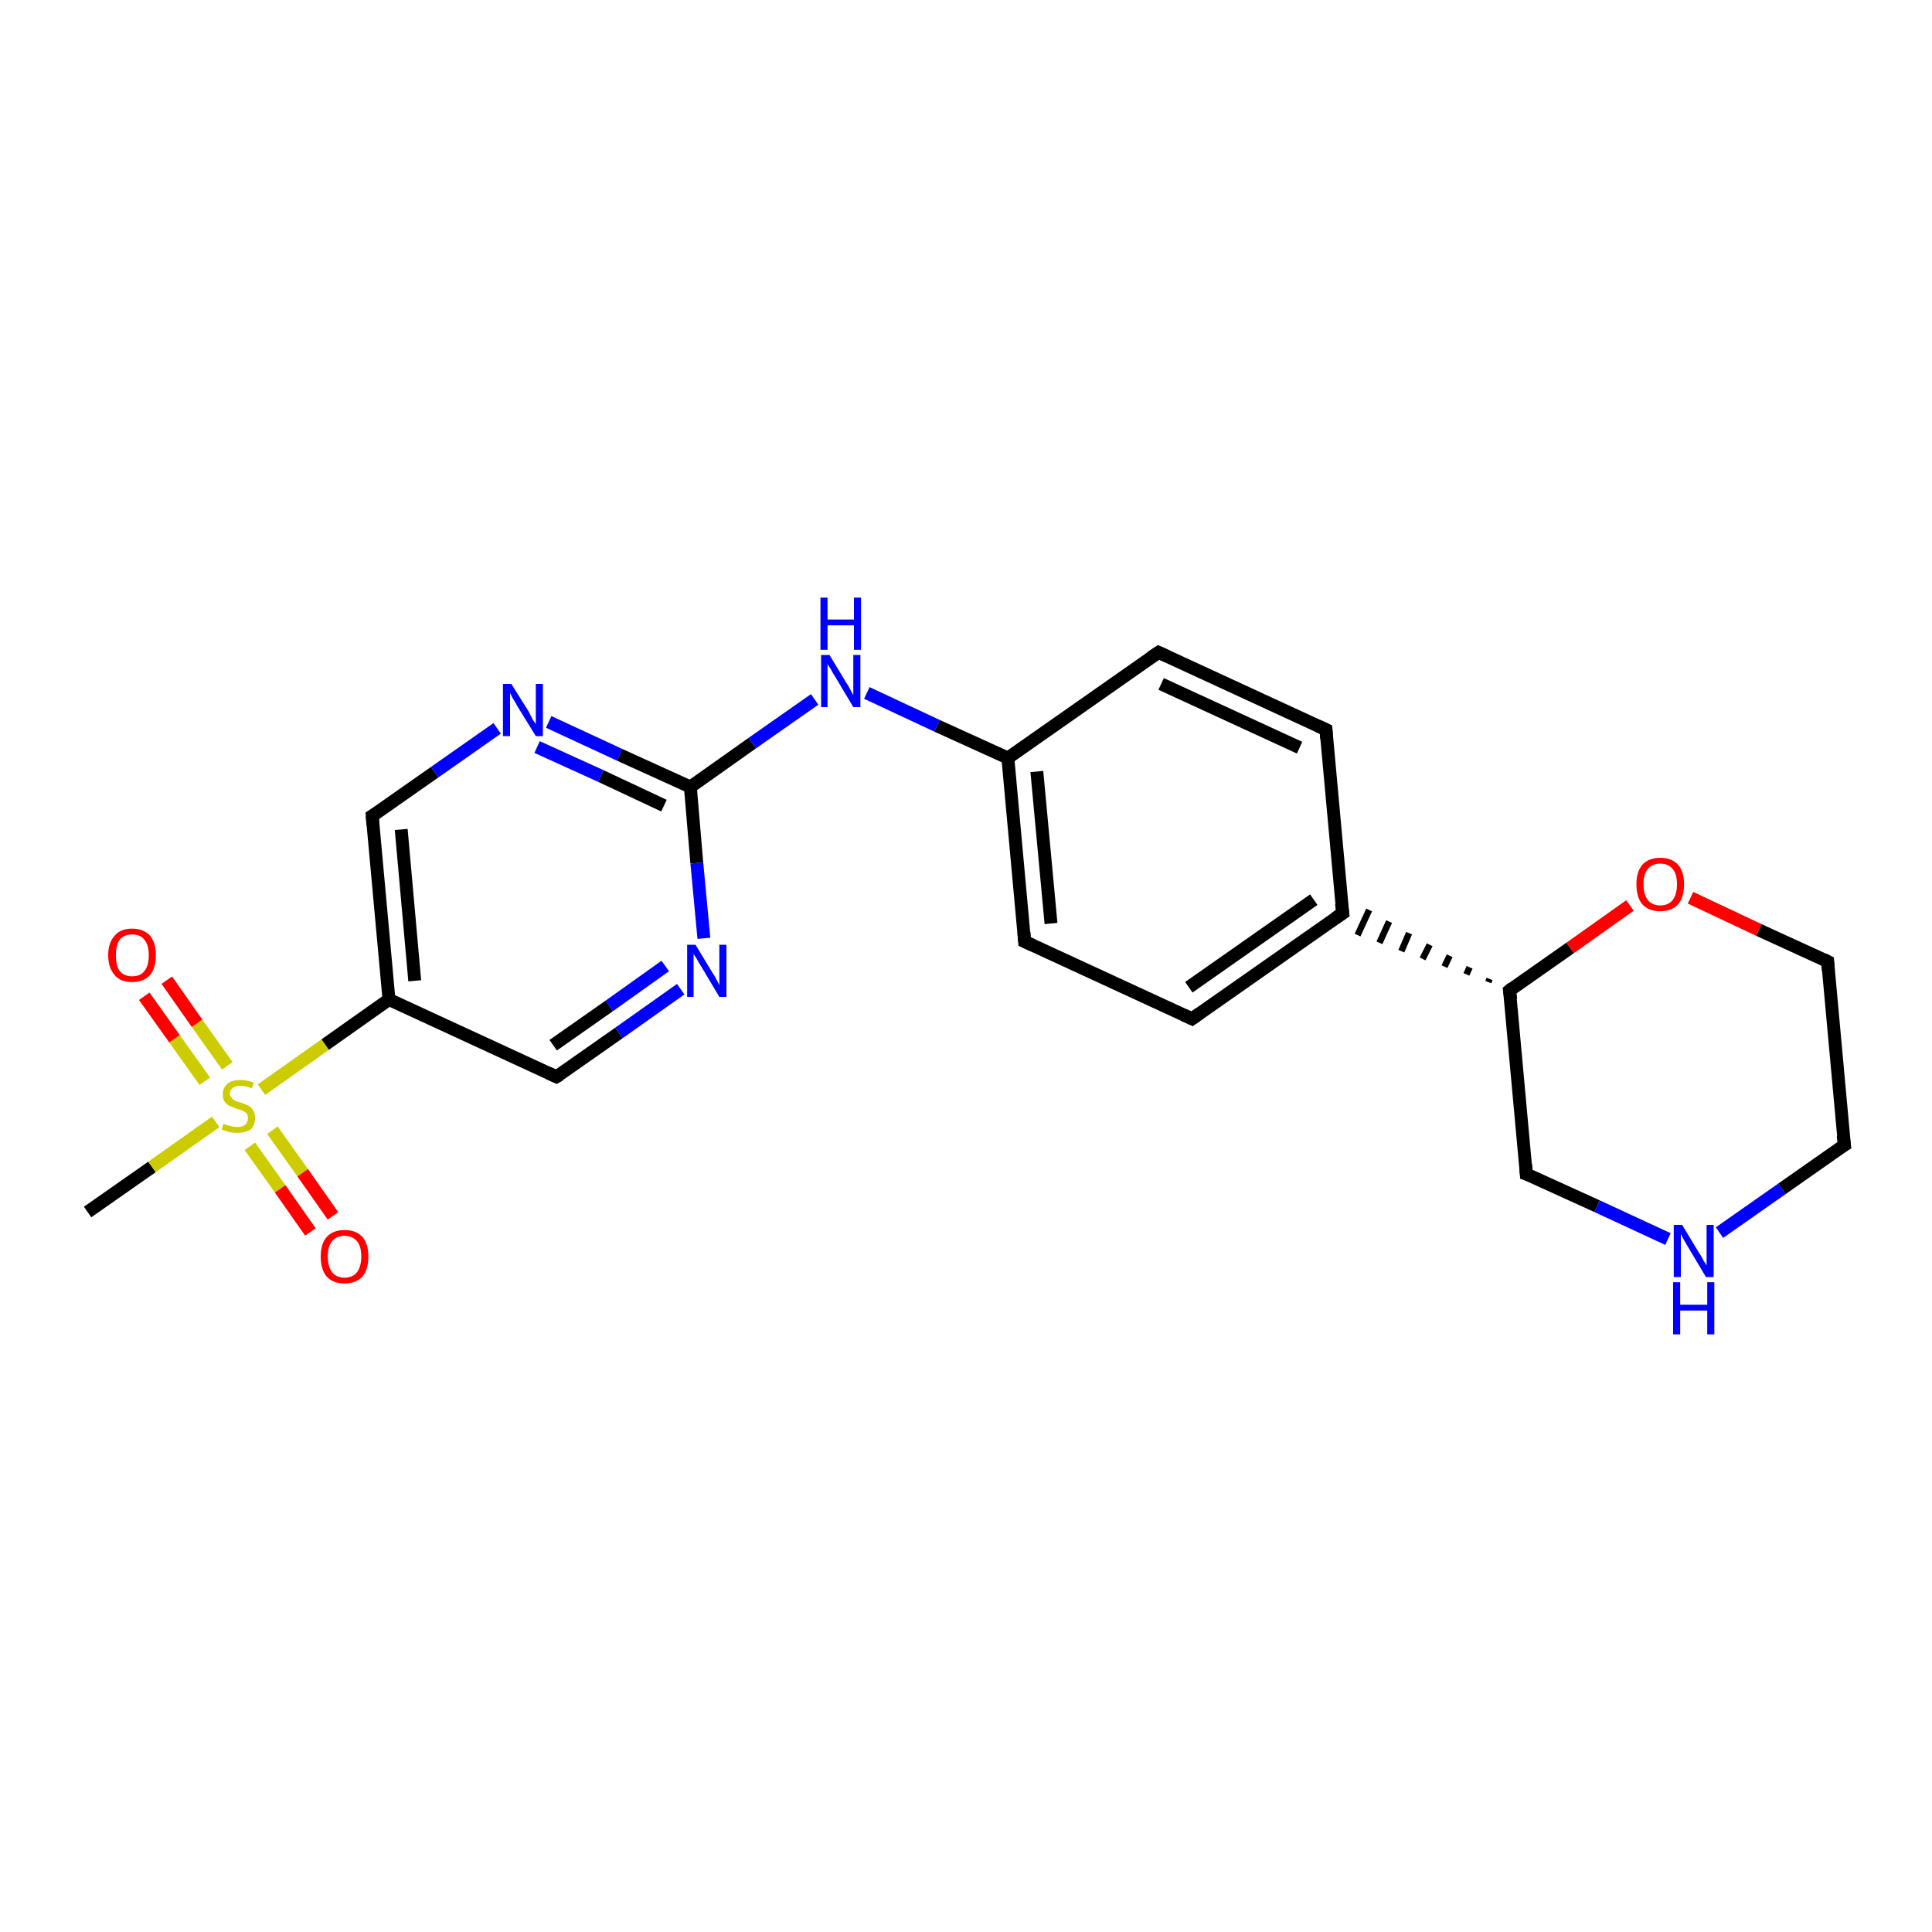 <?xml version='1.0' encoding='iso-8859-1'?>
<svg version='1.1' baseProfile='full'
              xmlns='http://www.w3.org/2000/svg'
                      xmlns:rdkit='http://www.rdkit.org/xml'
                      xmlns:xlink='http://www.w3.org/1999/xlink'
                  xml:space='preserve'
width='300px' height='300px' viewBox='0 0 300 300'>
<!-- END OF HEADER -->
<rect style='opacity:1.0;fill:#FFFFFF;stroke:none' width='300.0' height='300.0' x='0.0' y='0.0'> </rect>
<path class='bond-0 atom-0 atom-1' d='M 13.6,188.2 L 23.6,181.2' style='fill:none;fill-rule:evenodd;stroke:#000000;stroke-width:2.0px;stroke-linecap:butt;stroke-linejoin:miter;stroke-opacity:1' />
<path class='bond-0 atom-0 atom-1' d='M 23.6,181.2 L 33.5,174.2' style='fill:none;fill-rule:evenodd;stroke:#CCCC00;stroke-width:2.0px;stroke-linecap:butt;stroke-linejoin:miter;stroke-opacity:1' />
<path class='bond-1 atom-1 atom-2' d='M 38.8,178.0 L 43.5,184.6' style='fill:none;fill-rule:evenodd;stroke:#CCCC00;stroke-width:2.0px;stroke-linecap:butt;stroke-linejoin:miter;stroke-opacity:1' />
<path class='bond-1 atom-1 atom-2' d='M 43.5,184.6 L 48.2,191.3' style='fill:none;fill-rule:evenodd;stroke:#FF0000;stroke-width:2.0px;stroke-linecap:butt;stroke-linejoin:miter;stroke-opacity:1' />
<path class='bond-1 atom-1 atom-2' d='M 42.3,175.5 L 47.0,182.1' style='fill:none;fill-rule:evenodd;stroke:#CCCC00;stroke-width:2.0px;stroke-linecap:butt;stroke-linejoin:miter;stroke-opacity:1' />
<path class='bond-1 atom-1 atom-2' d='M 47.0,182.1 L 51.7,188.8' style='fill:none;fill-rule:evenodd;stroke:#FF0000;stroke-width:2.0px;stroke-linecap:butt;stroke-linejoin:miter;stroke-opacity:1' />
<path class='bond-2 atom-1 atom-3' d='M 35.3,165.5 L 30.6,158.9' style='fill:none;fill-rule:evenodd;stroke:#CCCC00;stroke-width:2.0px;stroke-linecap:butt;stroke-linejoin:miter;stroke-opacity:1' />
<path class='bond-2 atom-1 atom-3' d='M 30.6,158.9 L 25.9,152.2' style='fill:none;fill-rule:evenodd;stroke:#FF0000;stroke-width:2.0px;stroke-linecap:butt;stroke-linejoin:miter;stroke-opacity:1' />
<path class='bond-2 atom-1 atom-3' d='M 31.8,167.9 L 27.1,161.3' style='fill:none;fill-rule:evenodd;stroke:#CCCC00;stroke-width:2.0px;stroke-linecap:butt;stroke-linejoin:miter;stroke-opacity:1' />
<path class='bond-2 atom-1 atom-3' d='M 27.1,161.3 L 22.4,154.7' style='fill:none;fill-rule:evenodd;stroke:#FF0000;stroke-width:2.0px;stroke-linecap:butt;stroke-linejoin:miter;stroke-opacity:1' />
<path class='bond-3 atom-1 atom-4' d='M 40.6,169.2 L 50.5,162.2' style='fill:none;fill-rule:evenodd;stroke:#CCCC00;stroke-width:2.0px;stroke-linecap:butt;stroke-linejoin:miter;stroke-opacity:1' />
<path class='bond-3 atom-1 atom-4' d='M 50.5,162.2 L 60.4,155.2' style='fill:none;fill-rule:evenodd;stroke:#000000;stroke-width:2.0px;stroke-linecap:butt;stroke-linejoin:miter;stroke-opacity:1' />
<path class='bond-4 atom-4 atom-5' d='M 60.4,155.2 L 57.8,126.7' style='fill:none;fill-rule:evenodd;stroke:#000000;stroke-width:2.0px;stroke-linecap:butt;stroke-linejoin:miter;stroke-opacity:1' />
<path class='bond-4 atom-4 atom-5' d='M 64.4,152.3 L 62.3,128.8' style='fill:none;fill-rule:evenodd;stroke:#000000;stroke-width:2.0px;stroke-linecap:butt;stroke-linejoin:miter;stroke-opacity:1' />
<path class='bond-5 atom-5 atom-6' d='M 57.8,126.7 L 67.5,119.9' style='fill:none;fill-rule:evenodd;stroke:#000000;stroke-width:2.0px;stroke-linecap:butt;stroke-linejoin:miter;stroke-opacity:1' />
<path class='bond-5 atom-5 atom-6' d='M 67.5,119.9 L 77.2,113.1' style='fill:none;fill-rule:evenodd;stroke:#0000FF;stroke-width:2.0px;stroke-linecap:butt;stroke-linejoin:miter;stroke-opacity:1' />
<path class='bond-6 atom-6 atom-7' d='M 85.2,112.1 L 96.2,117.2' style='fill:none;fill-rule:evenodd;stroke:#0000FF;stroke-width:2.0px;stroke-linecap:butt;stroke-linejoin:miter;stroke-opacity:1' />
<path class='bond-6 atom-6 atom-7' d='M 96.2,117.2 L 107.2,122.2' style='fill:none;fill-rule:evenodd;stroke:#000000;stroke-width:2.0px;stroke-linecap:butt;stroke-linejoin:miter;stroke-opacity:1' />
<path class='bond-6 atom-6 atom-7' d='M 83.4,116.0 L 93.3,120.5' style='fill:none;fill-rule:evenodd;stroke:#0000FF;stroke-width:2.0px;stroke-linecap:butt;stroke-linejoin:miter;stroke-opacity:1' />
<path class='bond-6 atom-6 atom-7' d='M 93.3,120.5 L 103.1,125.1' style='fill:none;fill-rule:evenodd;stroke:#000000;stroke-width:2.0px;stroke-linecap:butt;stroke-linejoin:miter;stroke-opacity:1' />
<path class='bond-7 atom-7 atom-8' d='M 107.2,122.2 L 116.8,115.4' style='fill:none;fill-rule:evenodd;stroke:#000000;stroke-width:2.0px;stroke-linecap:butt;stroke-linejoin:miter;stroke-opacity:1' />
<path class='bond-7 atom-7 atom-8' d='M 116.8,115.4 L 126.5,108.6' style='fill:none;fill-rule:evenodd;stroke:#0000FF;stroke-width:2.0px;stroke-linecap:butt;stroke-linejoin:miter;stroke-opacity:1' />
<path class='bond-8 atom-8 atom-9' d='M 134.6,107.6 L 145.5,112.7' style='fill:none;fill-rule:evenodd;stroke:#0000FF;stroke-width:2.0px;stroke-linecap:butt;stroke-linejoin:miter;stroke-opacity:1' />
<path class='bond-8 atom-8 atom-9' d='M 145.5,112.7 L 156.5,117.7' style='fill:none;fill-rule:evenodd;stroke:#000000;stroke-width:2.0px;stroke-linecap:butt;stroke-linejoin:miter;stroke-opacity:1' />
<path class='bond-9 atom-9 atom-10' d='M 156.5,117.7 L 159.1,146.2' style='fill:none;fill-rule:evenodd;stroke:#000000;stroke-width:2.0px;stroke-linecap:butt;stroke-linejoin:miter;stroke-opacity:1' />
<path class='bond-9 atom-9 atom-10' d='M 161.0,119.8 L 163.2,143.4' style='fill:none;fill-rule:evenodd;stroke:#000000;stroke-width:2.0px;stroke-linecap:butt;stroke-linejoin:miter;stroke-opacity:1' />
<path class='bond-10 atom-10 atom-11' d='M 159.1,146.2 L 185.1,158.2' style='fill:none;fill-rule:evenodd;stroke:#000000;stroke-width:2.0px;stroke-linecap:butt;stroke-linejoin:miter;stroke-opacity:1' />
<path class='bond-11 atom-11 atom-12' d='M 185.1,158.2 L 208.5,141.8' style='fill:none;fill-rule:evenodd;stroke:#000000;stroke-width:2.0px;stroke-linecap:butt;stroke-linejoin:miter;stroke-opacity:1' />
<path class='bond-11 atom-11 atom-12' d='M 184.6,153.3 L 204.0,139.7' style='fill:none;fill-rule:evenodd;stroke:#000000;stroke-width:2.0px;stroke-linecap:butt;stroke-linejoin:miter;stroke-opacity:1' />
<path class='bond-12 atom-12 atom-13' d='M 208.5,141.8 L 205.9,113.3' style='fill:none;fill-rule:evenodd;stroke:#000000;stroke-width:2.0px;stroke-linecap:butt;stroke-linejoin:miter;stroke-opacity:1' />
<path class='bond-13 atom-13 atom-14' d='M 205.9,113.3 L 179.9,101.3' style='fill:none;fill-rule:evenodd;stroke:#000000;stroke-width:2.0px;stroke-linecap:butt;stroke-linejoin:miter;stroke-opacity:1' />
<path class='bond-13 atom-13 atom-14' d='M 201.8,116.1 L 180.3,106.2' style='fill:none;fill-rule:evenodd;stroke:#000000;stroke-width:2.0px;stroke-linecap:butt;stroke-linejoin:miter;stroke-opacity:1' />
<path class='bond-14 atom-15 atom-12' d='M 231.3,152.0 L 231.1,152.5' style='fill:none;fill-rule:evenodd;stroke:#000000;stroke-width:1.0px;stroke-linecap:butt;stroke-linejoin:miter;stroke-opacity:1' />
<path class='bond-14 atom-15 atom-12' d='M 228.2,150.2 L 227.7,151.3' style='fill:none;fill-rule:evenodd;stroke:#000000;stroke-width:1.0px;stroke-linecap:butt;stroke-linejoin:miter;stroke-opacity:1' />
<path class='bond-14 atom-15 atom-12' d='M 225.1,148.4 L 224.3,150.1' style='fill:none;fill-rule:evenodd;stroke:#000000;stroke-width:1.0px;stroke-linecap:butt;stroke-linejoin:miter;stroke-opacity:1' />
<path class='bond-14 atom-15 atom-12' d='M 222.0,146.7 L 220.9,148.9' style='fill:none;fill-rule:evenodd;stroke:#000000;stroke-width:1.0px;stroke-linecap:butt;stroke-linejoin:miter;stroke-opacity:1' />
<path class='bond-14 atom-15 atom-12' d='M 218.8,144.9 L 217.6,147.7' style='fill:none;fill-rule:evenodd;stroke:#000000;stroke-width:1.0px;stroke-linecap:butt;stroke-linejoin:miter;stroke-opacity:1' />
<path class='bond-14 atom-15 atom-12' d='M 215.7,143.1 L 214.2,146.4' style='fill:none;fill-rule:evenodd;stroke:#000000;stroke-width:1.0px;stroke-linecap:butt;stroke-linejoin:miter;stroke-opacity:1' />
<path class='bond-14 atom-15 atom-12' d='M 212.6,141.3 L 210.8,145.2' style='fill:none;fill-rule:evenodd;stroke:#000000;stroke-width:1.0px;stroke-linecap:butt;stroke-linejoin:miter;stroke-opacity:1' />
<path class='bond-15 atom-15 atom-16' d='M 234.4,153.8 L 237.0,182.3' style='fill:none;fill-rule:evenodd;stroke:#000000;stroke-width:2.0px;stroke-linecap:butt;stroke-linejoin:miter;stroke-opacity:1' />
<path class='bond-16 atom-16 atom-17' d='M 237.0,182.3 L 248.0,187.3' style='fill:none;fill-rule:evenodd;stroke:#000000;stroke-width:2.0px;stroke-linecap:butt;stroke-linejoin:miter;stroke-opacity:1' />
<path class='bond-16 atom-16 atom-17' d='M 248.0,187.3 L 259.0,192.4' style='fill:none;fill-rule:evenodd;stroke:#0000FF;stroke-width:2.0px;stroke-linecap:butt;stroke-linejoin:miter;stroke-opacity:1' />
<path class='bond-17 atom-17 atom-18' d='M 267.0,191.4 L 276.7,184.6' style='fill:none;fill-rule:evenodd;stroke:#0000FF;stroke-width:2.0px;stroke-linecap:butt;stroke-linejoin:miter;stroke-opacity:1' />
<path class='bond-17 atom-17 atom-18' d='M 276.7,184.6 L 286.4,177.8' style='fill:none;fill-rule:evenodd;stroke:#000000;stroke-width:2.0px;stroke-linecap:butt;stroke-linejoin:miter;stroke-opacity:1' />
<path class='bond-18 atom-18 atom-19' d='M 286.4,177.8 L 283.8,149.3' style='fill:none;fill-rule:evenodd;stroke:#000000;stroke-width:2.0px;stroke-linecap:butt;stroke-linejoin:miter;stroke-opacity:1' />
<path class='bond-19 atom-19 atom-20' d='M 283.8,149.3 L 273.1,144.4' style='fill:none;fill-rule:evenodd;stroke:#000000;stroke-width:2.0px;stroke-linecap:butt;stroke-linejoin:miter;stroke-opacity:1' />
<path class='bond-19 atom-19 atom-20' d='M 273.1,144.4 L 262.5,139.4' style='fill:none;fill-rule:evenodd;stroke:#FF0000;stroke-width:2.0px;stroke-linecap:butt;stroke-linejoin:miter;stroke-opacity:1' />
<path class='bond-20 atom-7 atom-21' d='M 107.2,122.2 L 108.2,134.0' style='fill:none;fill-rule:evenodd;stroke:#000000;stroke-width:2.0px;stroke-linecap:butt;stroke-linejoin:miter;stroke-opacity:1' />
<path class='bond-20 atom-7 atom-21' d='M 108.2,134.0 L 109.3,145.7' style='fill:none;fill-rule:evenodd;stroke:#0000FF;stroke-width:2.0px;stroke-linecap:butt;stroke-linejoin:miter;stroke-opacity:1' />
<path class='bond-21 atom-21 atom-22' d='M 105.7,153.6 L 96.1,160.4' style='fill:none;fill-rule:evenodd;stroke:#0000FF;stroke-width:2.0px;stroke-linecap:butt;stroke-linejoin:miter;stroke-opacity:1' />
<path class='bond-21 atom-21 atom-22' d='M 96.1,160.4 L 86.4,167.2' style='fill:none;fill-rule:evenodd;stroke:#000000;stroke-width:2.0px;stroke-linecap:butt;stroke-linejoin:miter;stroke-opacity:1' />
<path class='bond-21 atom-21 atom-22' d='M 103.3,150.0 L 94.6,156.2' style='fill:none;fill-rule:evenodd;stroke:#0000FF;stroke-width:2.0px;stroke-linecap:butt;stroke-linejoin:miter;stroke-opacity:1' />
<path class='bond-21 atom-21 atom-22' d='M 94.6,156.2 L 85.9,162.3' style='fill:none;fill-rule:evenodd;stroke:#000000;stroke-width:2.0px;stroke-linecap:butt;stroke-linejoin:miter;stroke-opacity:1' />
<path class='bond-22 atom-22 atom-4' d='M 86.4,167.2 L 60.4,155.2' style='fill:none;fill-rule:evenodd;stroke:#000000;stroke-width:2.0px;stroke-linecap:butt;stroke-linejoin:miter;stroke-opacity:1' />
<path class='bond-23 atom-14 atom-9' d='M 179.9,101.3 L 156.5,117.7' style='fill:none;fill-rule:evenodd;stroke:#000000;stroke-width:2.0px;stroke-linecap:butt;stroke-linejoin:miter;stroke-opacity:1' />
<path class='bond-24 atom-20 atom-15' d='M 253.1,140.6 L 243.8,147.2' style='fill:none;fill-rule:evenodd;stroke:#FF0000;stroke-width:2.0px;stroke-linecap:butt;stroke-linejoin:miter;stroke-opacity:1' />
<path class='bond-24 atom-20 atom-15' d='M 243.8,147.2 L 234.4,153.8' style='fill:none;fill-rule:evenodd;stroke:#000000;stroke-width:2.0px;stroke-linecap:butt;stroke-linejoin:miter;stroke-opacity:1' />
<path d='M 57.9,128.1 L 57.8,126.7 L 58.3,126.4' style='fill:none;stroke:#000000;stroke-width:2.0px;stroke-linecap:butt;stroke-linejoin:miter;stroke-opacity:1;' />
<path d='M 159.0,144.8 L 159.1,146.2 L 160.4,146.8' style='fill:none;stroke:#000000;stroke-width:2.0px;stroke-linecap:butt;stroke-linejoin:miter;stroke-opacity:1;' />
<path d='M 183.8,157.6 L 185.1,158.2 L 186.2,157.4' style='fill:none;stroke:#000000;stroke-width:2.0px;stroke-linecap:butt;stroke-linejoin:miter;stroke-opacity:1;' />
<path d='M 207.3,142.6 L 208.5,141.8 L 208.3,140.3' style='fill:none;stroke:#000000;stroke-width:2.0px;stroke-linecap:butt;stroke-linejoin:miter;stroke-opacity:1;' />
<path d='M 206.0,114.7 L 205.9,113.3 L 204.6,112.7' style='fill:none;stroke:#000000;stroke-width:2.0px;stroke-linecap:butt;stroke-linejoin:miter;stroke-opacity:1;' />
<path d='M 181.2,101.9 L 179.9,101.3 L 178.7,102.1' style='fill:none;stroke:#000000;stroke-width:2.0px;stroke-linecap:butt;stroke-linejoin:miter;stroke-opacity:1;' />
<path d='M 234.6,155.2 L 234.4,153.8 L 234.9,153.4' style='fill:none;stroke:#000000;stroke-width:2.0px;stroke-linecap:butt;stroke-linejoin:miter;stroke-opacity:1;' />
<path d='M 236.9,180.8 L 237.0,182.3 L 237.6,182.5' style='fill:none;stroke:#000000;stroke-width:2.0px;stroke-linecap:butt;stroke-linejoin:miter;stroke-opacity:1;' />
<path d='M 285.9,178.1 L 286.4,177.8 L 286.2,176.3' style='fill:none;stroke:#000000;stroke-width:2.0px;stroke-linecap:butt;stroke-linejoin:miter;stroke-opacity:1;' />
<path d='M 283.9,150.7 L 283.8,149.3 L 283.2,149.0' style='fill:none;stroke:#000000;stroke-width:2.0px;stroke-linecap:butt;stroke-linejoin:miter;stroke-opacity:1;' />
<path d='M 86.9,166.9 L 86.4,167.2 L 85.1,166.6' style='fill:none;stroke:#000000;stroke-width:2.0px;stroke-linecap:butt;stroke-linejoin:miter;stroke-opacity:1;' />
<path class='atom-1' d='M 34.7 174.5
Q 34.8 174.5, 35.2 174.7
Q 35.6 174.8, 36.0 174.9
Q 36.4 175.0, 36.8 175.0
Q 37.6 175.0, 38.0 174.7
Q 38.5 174.3, 38.5 173.6
Q 38.5 173.2, 38.3 172.9
Q 38.0 172.6, 37.7 172.5
Q 37.4 172.3, 36.8 172.2
Q 36.1 171.9, 35.6 171.7
Q 35.2 171.5, 34.9 171.1
Q 34.6 170.7, 34.6 169.9
Q 34.6 168.9, 35.3 168.3
Q 36.0 167.7, 37.4 167.7
Q 38.3 167.7, 39.4 168.1
L 39.1 169.0
Q 38.1 168.6, 37.4 168.6
Q 36.6 168.6, 36.2 168.9
Q 35.7 169.2, 35.7 169.8
Q 35.7 170.2, 36.0 170.5
Q 36.2 170.8, 36.5 170.9
Q 36.8 171.1, 37.4 171.2
Q 38.1 171.5, 38.6 171.7
Q 39.0 171.9, 39.3 172.4
Q 39.6 172.8, 39.6 173.6
Q 39.6 174.7, 38.9 175.4
Q 38.1 175.9, 36.9 175.9
Q 36.1 175.9, 35.6 175.8
Q 35.1 175.6, 34.4 175.4
L 34.7 174.5
' fill='#CCCC00'/>
<path class='atom-2' d='M 49.8 195.1
Q 49.8 193.2, 50.7 192.1
Q 51.7 191.0, 53.5 191.0
Q 55.3 191.0, 56.3 192.1
Q 57.2 193.2, 57.2 195.1
Q 57.2 197.1, 56.3 198.2
Q 55.3 199.3, 53.5 199.3
Q 51.7 199.3, 50.7 198.2
Q 49.8 197.1, 49.8 195.1
M 53.5 198.4
Q 54.7 198.4, 55.4 197.6
Q 56.1 196.7, 56.1 195.1
Q 56.1 193.5, 55.4 192.7
Q 54.7 191.9, 53.5 191.9
Q 52.3 191.9, 51.6 192.7
Q 50.9 193.5, 50.9 195.1
Q 50.9 196.7, 51.6 197.6
Q 52.3 198.4, 53.5 198.4
' fill='#FF0000'/>
<path class='atom-3' d='M 16.8 148.3
Q 16.8 146.4, 17.8 145.3
Q 18.7 144.2, 20.5 144.2
Q 22.3 144.2, 23.3 145.3
Q 24.2 146.4, 24.2 148.3
Q 24.2 150.3, 23.3 151.4
Q 22.3 152.5, 20.5 152.5
Q 18.7 152.5, 17.8 151.4
Q 16.8 150.3, 16.8 148.3
M 20.5 151.6
Q 21.8 151.6, 22.4 150.8
Q 23.1 150.0, 23.1 148.3
Q 23.1 146.7, 22.4 145.9
Q 21.8 145.1, 20.5 145.1
Q 19.3 145.1, 18.6 145.9
Q 18.0 146.7, 18.0 148.3
Q 18.0 150.0, 18.6 150.8
Q 19.3 151.6, 20.5 151.6
' fill='#FF0000'/>
<path class='atom-6' d='M 79.4 106.2
L 82.1 110.5
Q 82.3 110.9, 82.7 111.7
Q 83.2 112.4, 83.2 112.5
L 83.2 106.2
L 84.3 106.2
L 84.3 114.3
L 83.2 114.3
L 80.3 109.6
Q 80.0 109.0, 79.6 108.4
Q 79.3 107.8, 79.2 107.6
L 79.2 114.3
L 78.1 114.3
L 78.1 106.2
L 79.4 106.2
' fill='#0000FF'/>
<path class='atom-8' d='M 128.8 101.7
L 131.4 106.0
Q 131.7 106.4, 132.1 107.2
Q 132.5 107.9, 132.5 108.0
L 132.5 101.7
L 133.6 101.7
L 133.6 109.8
L 132.5 109.8
L 129.7 105.1
Q 129.3 104.5, 129.0 103.9
Q 128.6 103.3, 128.5 103.1
L 128.5 109.8
L 127.5 109.8
L 127.5 101.7
L 128.8 101.7
' fill='#0000FF'/>
<path class='atom-8' d='M 127.4 92.8
L 128.5 92.8
L 128.5 96.2
L 132.6 96.2
L 132.6 92.8
L 133.7 92.8
L 133.7 100.9
L 132.6 100.9
L 132.6 97.1
L 128.5 97.1
L 128.5 100.9
L 127.4 100.9
L 127.4 92.8
' fill='#0000FF'/>
<path class='atom-17' d='M 261.2 190.2
L 263.8 194.5
Q 264.1 194.9, 264.5 195.7
Q 265.0 196.5, 265.0 196.5
L 265.0 190.2
L 266.1 190.2
L 266.1 198.3
L 264.9 198.3
L 262.1 193.6
Q 261.8 193.1, 261.4 192.4
Q 261.1 191.8, 261.0 191.6
L 261.0 198.3
L 259.9 198.3
L 259.9 190.2
L 261.2 190.2
' fill='#0000FF'/>
<path class='atom-17' d='M 259.8 199.1
L 260.9 199.1
L 260.9 202.6
L 265.1 202.6
L 265.1 199.1
L 266.2 199.1
L 266.2 207.2
L 265.1 207.2
L 265.1 203.5
L 260.9 203.5
L 260.9 207.2
L 259.8 207.2
L 259.8 199.1
' fill='#0000FF'/>
<path class='atom-20' d='M 254.1 137.3
Q 254.1 135.4, 255.0 134.3
Q 256.0 133.2, 257.8 133.2
Q 259.6 133.2, 260.6 134.3
Q 261.5 135.4, 261.5 137.3
Q 261.5 139.3, 260.6 140.4
Q 259.6 141.5, 257.8 141.5
Q 256.0 141.5, 255.0 140.4
Q 254.1 139.3, 254.1 137.3
M 257.8 140.6
Q 259.0 140.6, 259.7 139.8
Q 260.4 138.9, 260.4 137.3
Q 260.4 135.7, 259.7 134.9
Q 259.0 134.1, 257.8 134.1
Q 256.6 134.1, 255.9 134.9
Q 255.2 135.7, 255.2 137.3
Q 255.2 138.9, 255.9 139.8
Q 256.6 140.6, 257.8 140.6
' fill='#FF0000'/>
<path class='atom-21' d='M 108.0 146.7
L 110.6 151.0
Q 110.9 151.4, 111.3 152.2
Q 111.7 152.9, 111.7 153.0
L 111.7 146.7
L 112.8 146.7
L 112.8 154.8
L 111.7 154.8
L 108.9 150.1
Q 108.5 149.5, 108.2 148.9
Q 107.8 148.3, 107.7 148.1
L 107.7 154.8
L 106.7 154.8
L 106.7 146.7
L 108.0 146.7
' fill='#0000FF'/>
</svg>
